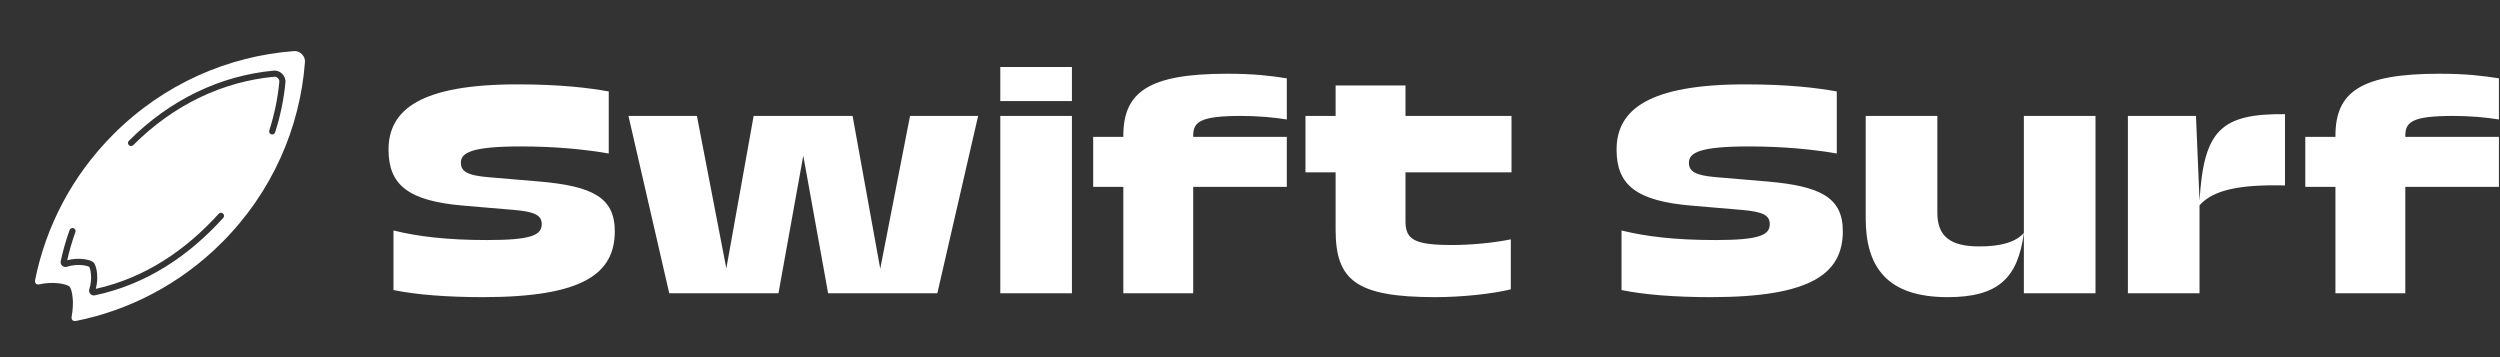 <svg width="154" height="22" viewBox="0 0 154 22" fill="none" xmlns="http://www.w3.org/2000/svg">
<rect x="0" y="0" width="154" height="22" fill="#333333" stroke="none"/>
<path d="M29.744 18.304C27.516 18.304 25.616 18.151 24.239 17.867V14.197C25.747 14.569 27.516 14.787 30.028 14.787C32.737 14.787 33.371 14.481 33.371 13.804C33.371 13.258 32.934 13.039 31.645 12.93L28.565 12.668C25.157 12.384 23.934 11.401 23.934 9.216C23.934 6.726 25.965 5.197 31.863 5.197C34.528 5.197 36.298 5.415 37.499 5.634V9.457C35.992 9.195 34.179 9.02 32.082 9.02C29.023 9.02 28.39 9.413 28.39 10.025C28.39 10.549 28.761 10.811 30.138 10.92L33.24 11.182C36.495 11.466 37.871 12.166 37.871 14.241C37.871 16.862 35.905 18.304 29.744 18.304ZM41.225 18.064L38.713 7.141H42.929L44.742 16.535L46.424 7.141H52.519L54.223 16.556L56.058 7.141H60.252L57.74 18.064H51.012L49.482 9.588L47.953 18.064H41.225ZM61.618 6.224V4.127H66.031V6.224H61.618ZM61.618 18.064V7.141H66.031V18.064H61.618ZM67.34 11.51V8.43H69.197V8.365C69.197 5.656 70.77 4.542 75.598 4.542C77.258 4.542 78.306 4.673 79.268 4.826V7.36C78.503 7.229 77.454 7.141 76.45 7.141C73.916 7.141 73.501 7.513 73.501 8.365V8.43H79.268V11.51H73.501V18.064H69.197V11.51H67.34ZM88.412 18.304C83.519 18.304 82.274 17.256 82.274 14.153V10.615H80.417V7.141H82.274V5.263H86.578V7.141H93.109V10.615H86.578V13.629C86.578 14.765 87.124 15.093 89.461 15.093C90.575 15.093 92.017 14.962 93.066 14.743V17.823C91.995 18.086 90.138 18.304 88.412 18.304ZM105.391 18.304C103.163 18.304 101.263 18.151 99.886 17.867V14.197C101.394 14.569 103.163 14.787 105.675 14.787C108.384 14.787 109.018 14.481 109.018 13.804C109.018 13.258 108.581 13.039 107.292 12.93L104.212 12.668C100.804 12.384 99.581 11.401 99.581 9.216C99.581 6.726 101.612 5.197 107.51 5.197C110.176 5.197 111.945 5.415 113.146 5.634V9.457C111.639 9.195 109.826 9.02 107.729 9.02C104.671 9.02 104.037 9.413 104.037 10.025C104.037 10.549 104.408 10.811 105.785 10.92L108.887 11.182C112.142 11.466 113.518 12.166 113.518 14.241C113.518 16.862 111.552 18.304 105.391 18.304ZM119.974 18.304C116.282 18.304 114.928 16.491 114.928 13.454V7.141H119.34V13.083C119.34 14.547 120.105 15.18 121.94 15.18C123.294 15.18 124.19 14.896 124.67 14.35C124.299 17.168 123.054 18.304 119.974 18.304ZM124.67 18.064V7.141H129.083V18.064H124.67ZM131.078 18.064V7.141H135.272L135.491 12.362C135.753 8.081 136.758 6.988 140.755 7.032V11.423C138.003 11.357 136.342 11.685 135.491 12.646V18.064H131.078ZM142.006 11.51V8.43H143.863V8.365C143.863 5.656 145.436 4.542 150.264 4.542C151.924 4.542 152.972 4.673 153.934 4.826V7.36C153.169 7.229 152.12 7.141 151.116 7.141C148.582 7.141 148.167 7.513 148.167 8.365V8.43H153.934V11.51H148.167V18.064H143.863V11.51H142.006Z" fill="white"/>
<path fill-rule="evenodd" clip-rule="evenodd" d="M13.665 14.944C11.107 17.502 7.964 19.112 4.682 19.77C4.447 19.817 4.385 19.635 4.412 19.5C4.587 18.622 4.442 17.814 4.281 17.652C4.119 17.491 3.25 17.32 2.422 17.516C2.282 17.549 2.118 17.473 2.162 17.253C2.821 13.97 4.431 10.827 6.989 8.268C10.102 5.156 14.079 3.447 18.122 3.147C18.474 3.121 18.812 3.459 18.786 3.811C18.486 7.854 16.777 11.831 13.665 14.944ZM17.583 5.074C17.602 4.869 17.515 4.679 17.385 4.548C17.254 4.418 17.065 4.331 16.859 4.35C13.592 4.658 10.495 6.117 7.938 8.674C7.864 8.748 7.864 8.867 7.938 8.941C8.012 9.015 8.132 9.015 8.206 8.941C10.703 6.444 13.72 5.026 16.895 4.727C16.97 4.72 17.053 4.751 17.117 4.816C17.182 4.88 17.214 4.963 17.206 5.038C17.111 6.047 16.905 7.053 16.587 8.036C16.555 8.135 16.61 8.242 16.709 8.274C16.809 8.306 16.915 8.251 16.948 8.152C17.273 7.143 17.485 6.11 17.583 5.074ZM13.753 13.422C13.823 13.344 13.817 13.225 13.74 13.155C13.662 13.084 13.543 13.09 13.473 13.168C11.464 15.381 8.978 17.106 5.901 17.793C5.991 17.459 6.004 17.129 5.98 16.858C5.966 16.704 5.94 16.565 5.906 16.453C5.876 16.35 5.831 16.24 5.762 16.171C5.694 16.102 5.583 16.057 5.481 16.027C5.368 15.993 5.229 15.967 5.075 15.953C4.804 15.929 4.474 15.943 4.14 16.032C4.27 15.448 4.438 14.868 4.644 14.298C4.68 14.2 4.629 14.091 4.53 14.056C4.432 14.02 4.324 14.071 4.288 14.169C4.06 14.803 3.877 15.447 3.739 16.097C3.714 16.217 3.772 16.318 3.836 16.373C3.9 16.429 4.006 16.472 4.119 16.434C4.441 16.326 4.774 16.306 5.041 16.33C5.175 16.342 5.288 16.364 5.372 16.389C5.451 16.413 5.485 16.433 5.493 16.438L5.495 16.439L5.495 16.44C5.5 16.448 5.52 16.482 5.544 16.561C5.569 16.645 5.591 16.759 5.603 16.892C5.627 17.159 5.608 17.492 5.5 17.814C5.462 17.927 5.505 18.033 5.56 18.097C5.616 18.161 5.716 18.219 5.836 18.194C9.075 17.509 11.674 15.713 13.753 13.422Z" fill="white"/>
</svg>
